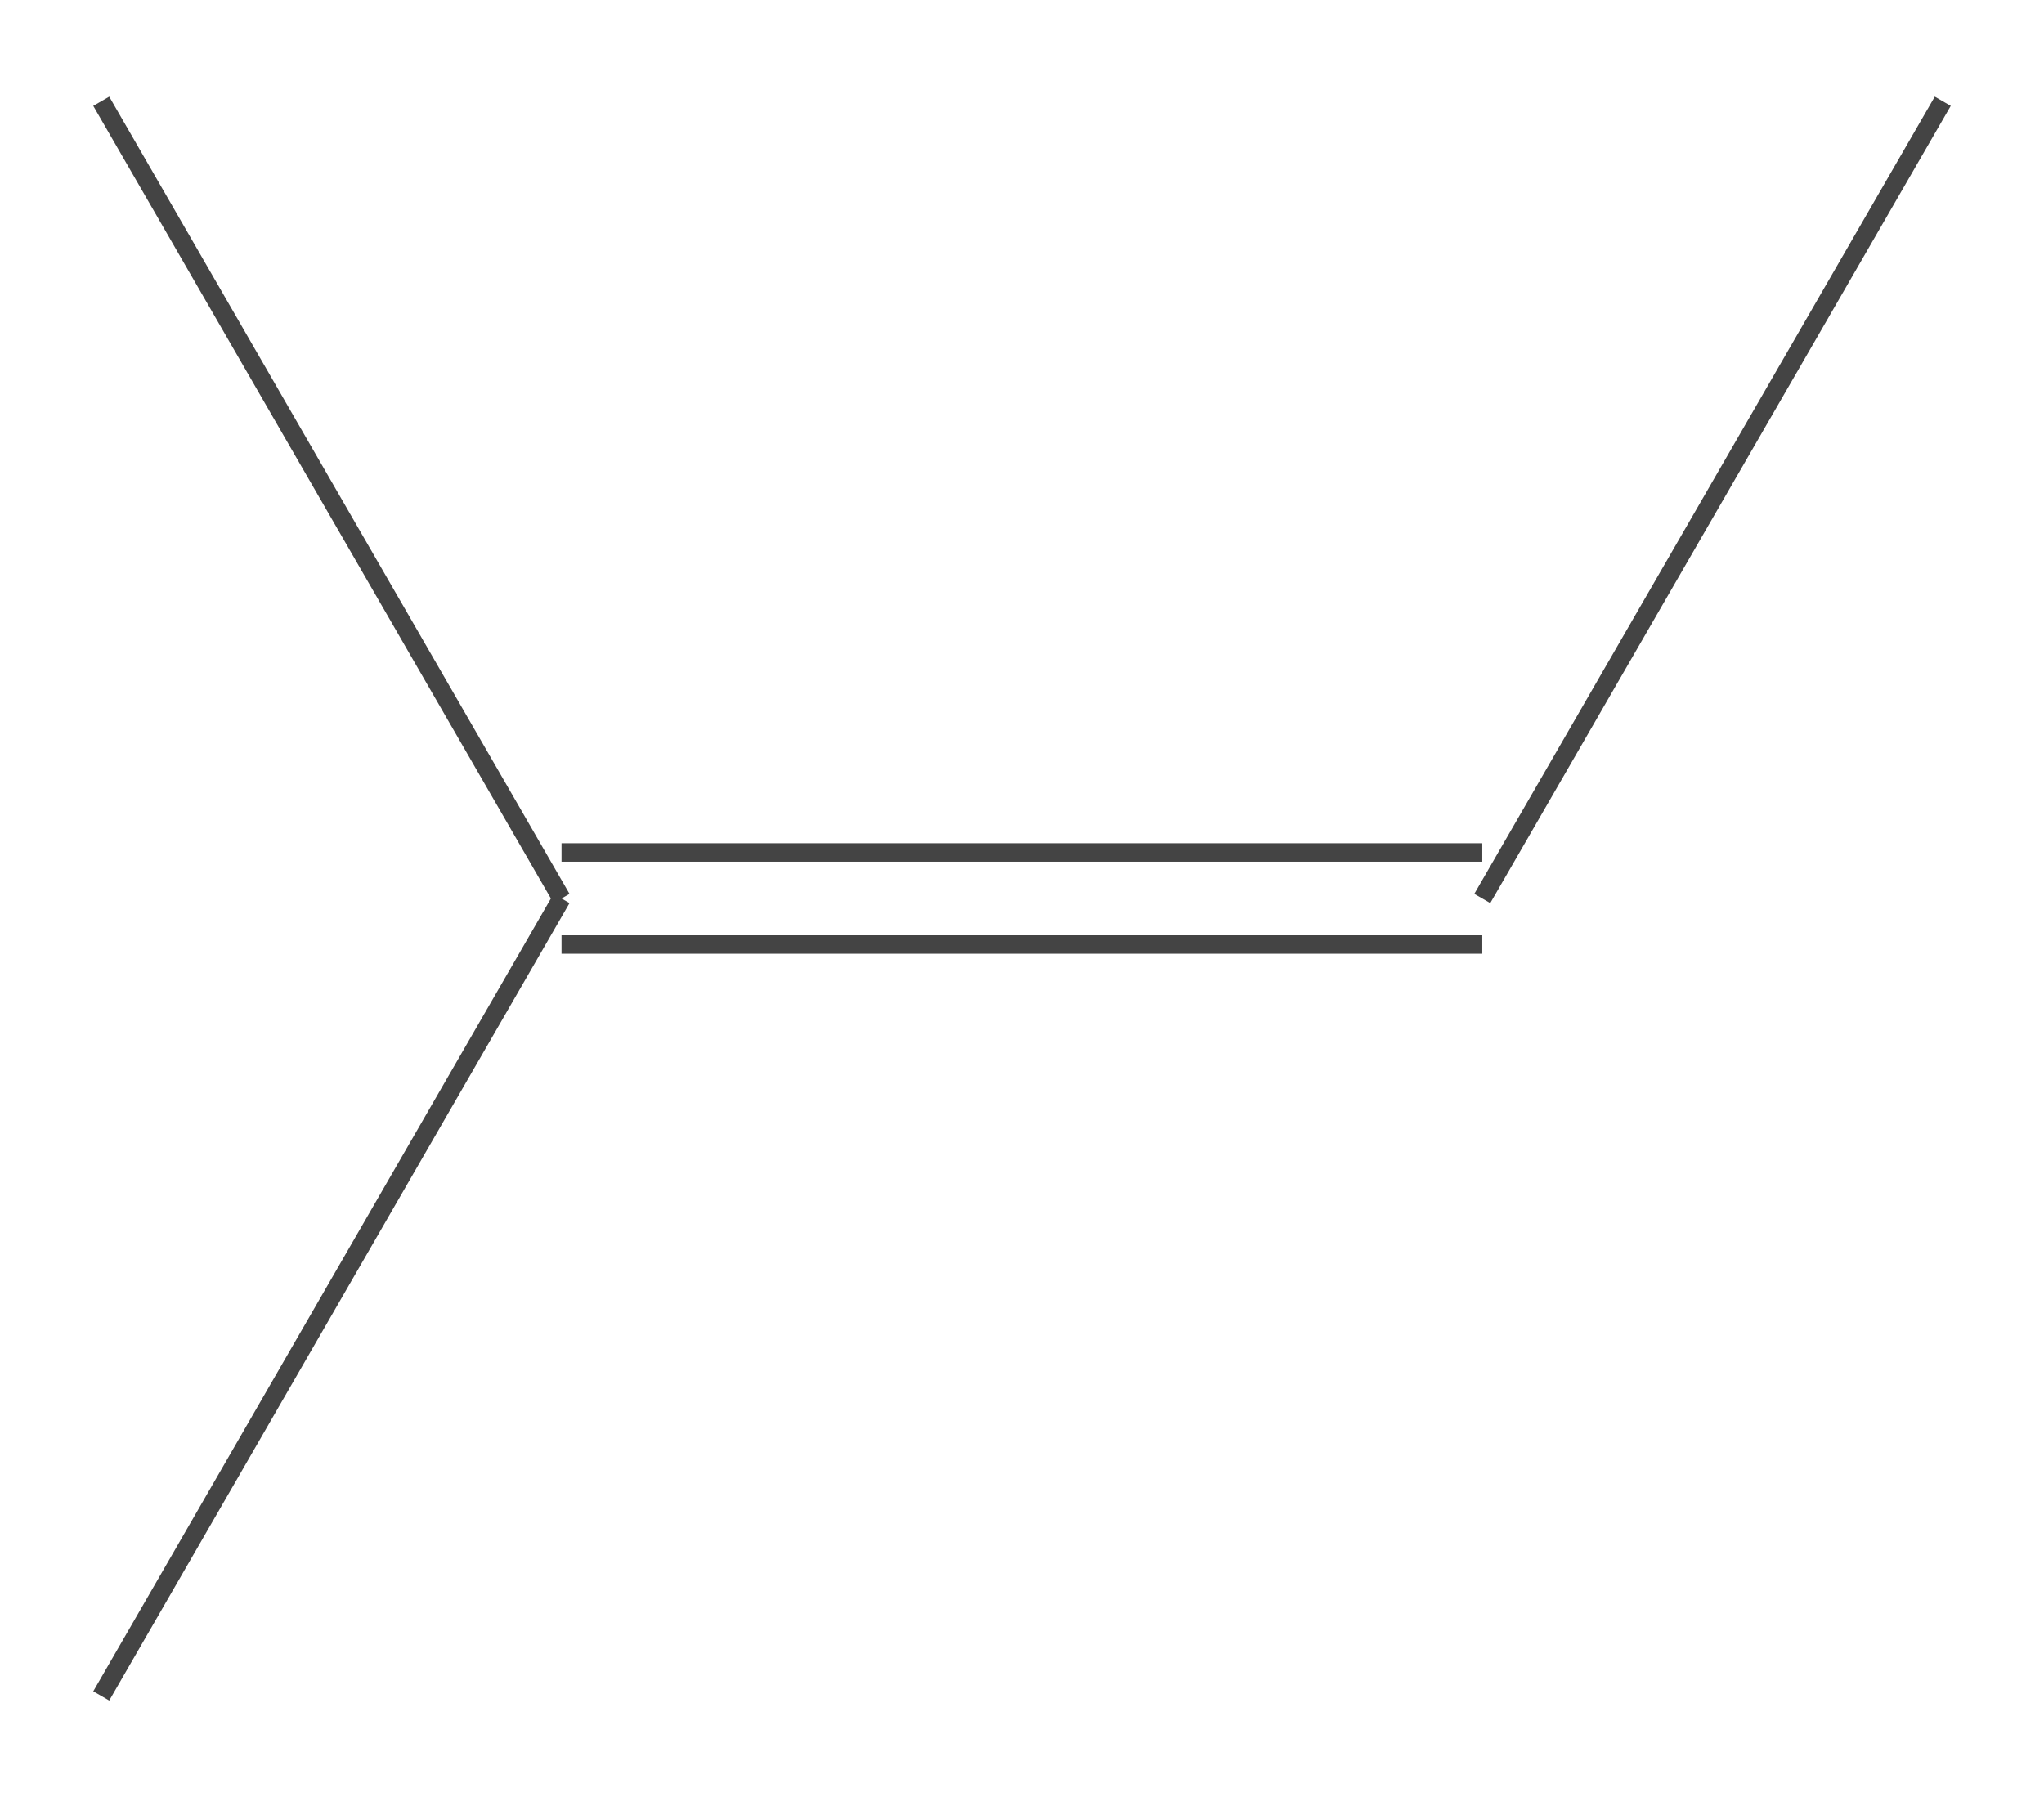 <?xml version="1.0" encoding="UTF-8"?>
<svg xmlns="http://www.w3.org/2000/svg" xmlns:xlink="http://www.w3.org/1999/xlink" width="44.234pt" height="38.895pt" viewBox="0 0 44.234 38.895" version="1.1">
<defs>
<clipPath id="clip1">
  <path d="M 0 13 L 18 13 L 18 38.895 L 0 38.895 Z M 0 13 "/>
</clipPath>
<clipPath id="clip2">
  <path d="M 26 0 L 44.234 0 L 44.234 26 L 26 26 Z M 26 0 "/>
</clipPath>
</defs>
<g id="surface1">
<path style="fill:none;stroke-width:0.399;stroke-linecap:butt;stroke-linejoin:miter;stroke:rgb(26.668%,26.668%,26.668%);stroke-opacity:1;stroke-miterlimit:10;" d="M -0.002 0.002 L -9.963 17.256 " transform="matrix(1,0,0,-1,12.154,19.447)"/>
<g clip-path="url(#clip1)" clip-rule="nonzero">
<path style="fill:none;stroke-width:0.399;stroke-linecap:butt;stroke-linejoin:miter;stroke:rgb(26.668%,26.668%,26.668%);stroke-opacity:1;stroke-miterlimit:10;" d="M -0.002 0.002 L -9.963 -17.256 " transform="matrix(1,0,0,-1,12.154,19.447)"/>
</g>
<path style="fill:none;stroke-width:0.399;stroke-linecap:butt;stroke-linejoin:miter;stroke:rgb(26.668%,26.668%,26.668%);stroke-opacity:1;stroke-miterlimit:10;" d="M -0.002 0.998 L 19.924 0.998 " transform="matrix(1,0,0,-1,12.154,19.447)"/>
<path style="fill:none;stroke-width:0.399;stroke-linecap:butt;stroke-linejoin:miter;stroke:rgb(26.668%,26.668%,26.668%);stroke-opacity:1;stroke-miterlimit:10;" d="M -0.002 -0.994 L 19.924 -0.994 " transform="matrix(1,0,0,-1,12.154,19.447)"/>
<g clip-path="url(#clip2)" clip-rule="nonzero">
<path style="fill:none;stroke-width:0.399;stroke-linecap:butt;stroke-linejoin:miter;stroke:rgb(26.668%,26.668%,26.668%);stroke-opacity:1;stroke-miterlimit:10;" d="M 19.924 0.002 L 29.889 17.256 " transform="matrix(1,0,0,-1,12.154,19.447)"/>
</g>
</g>
</svg>
